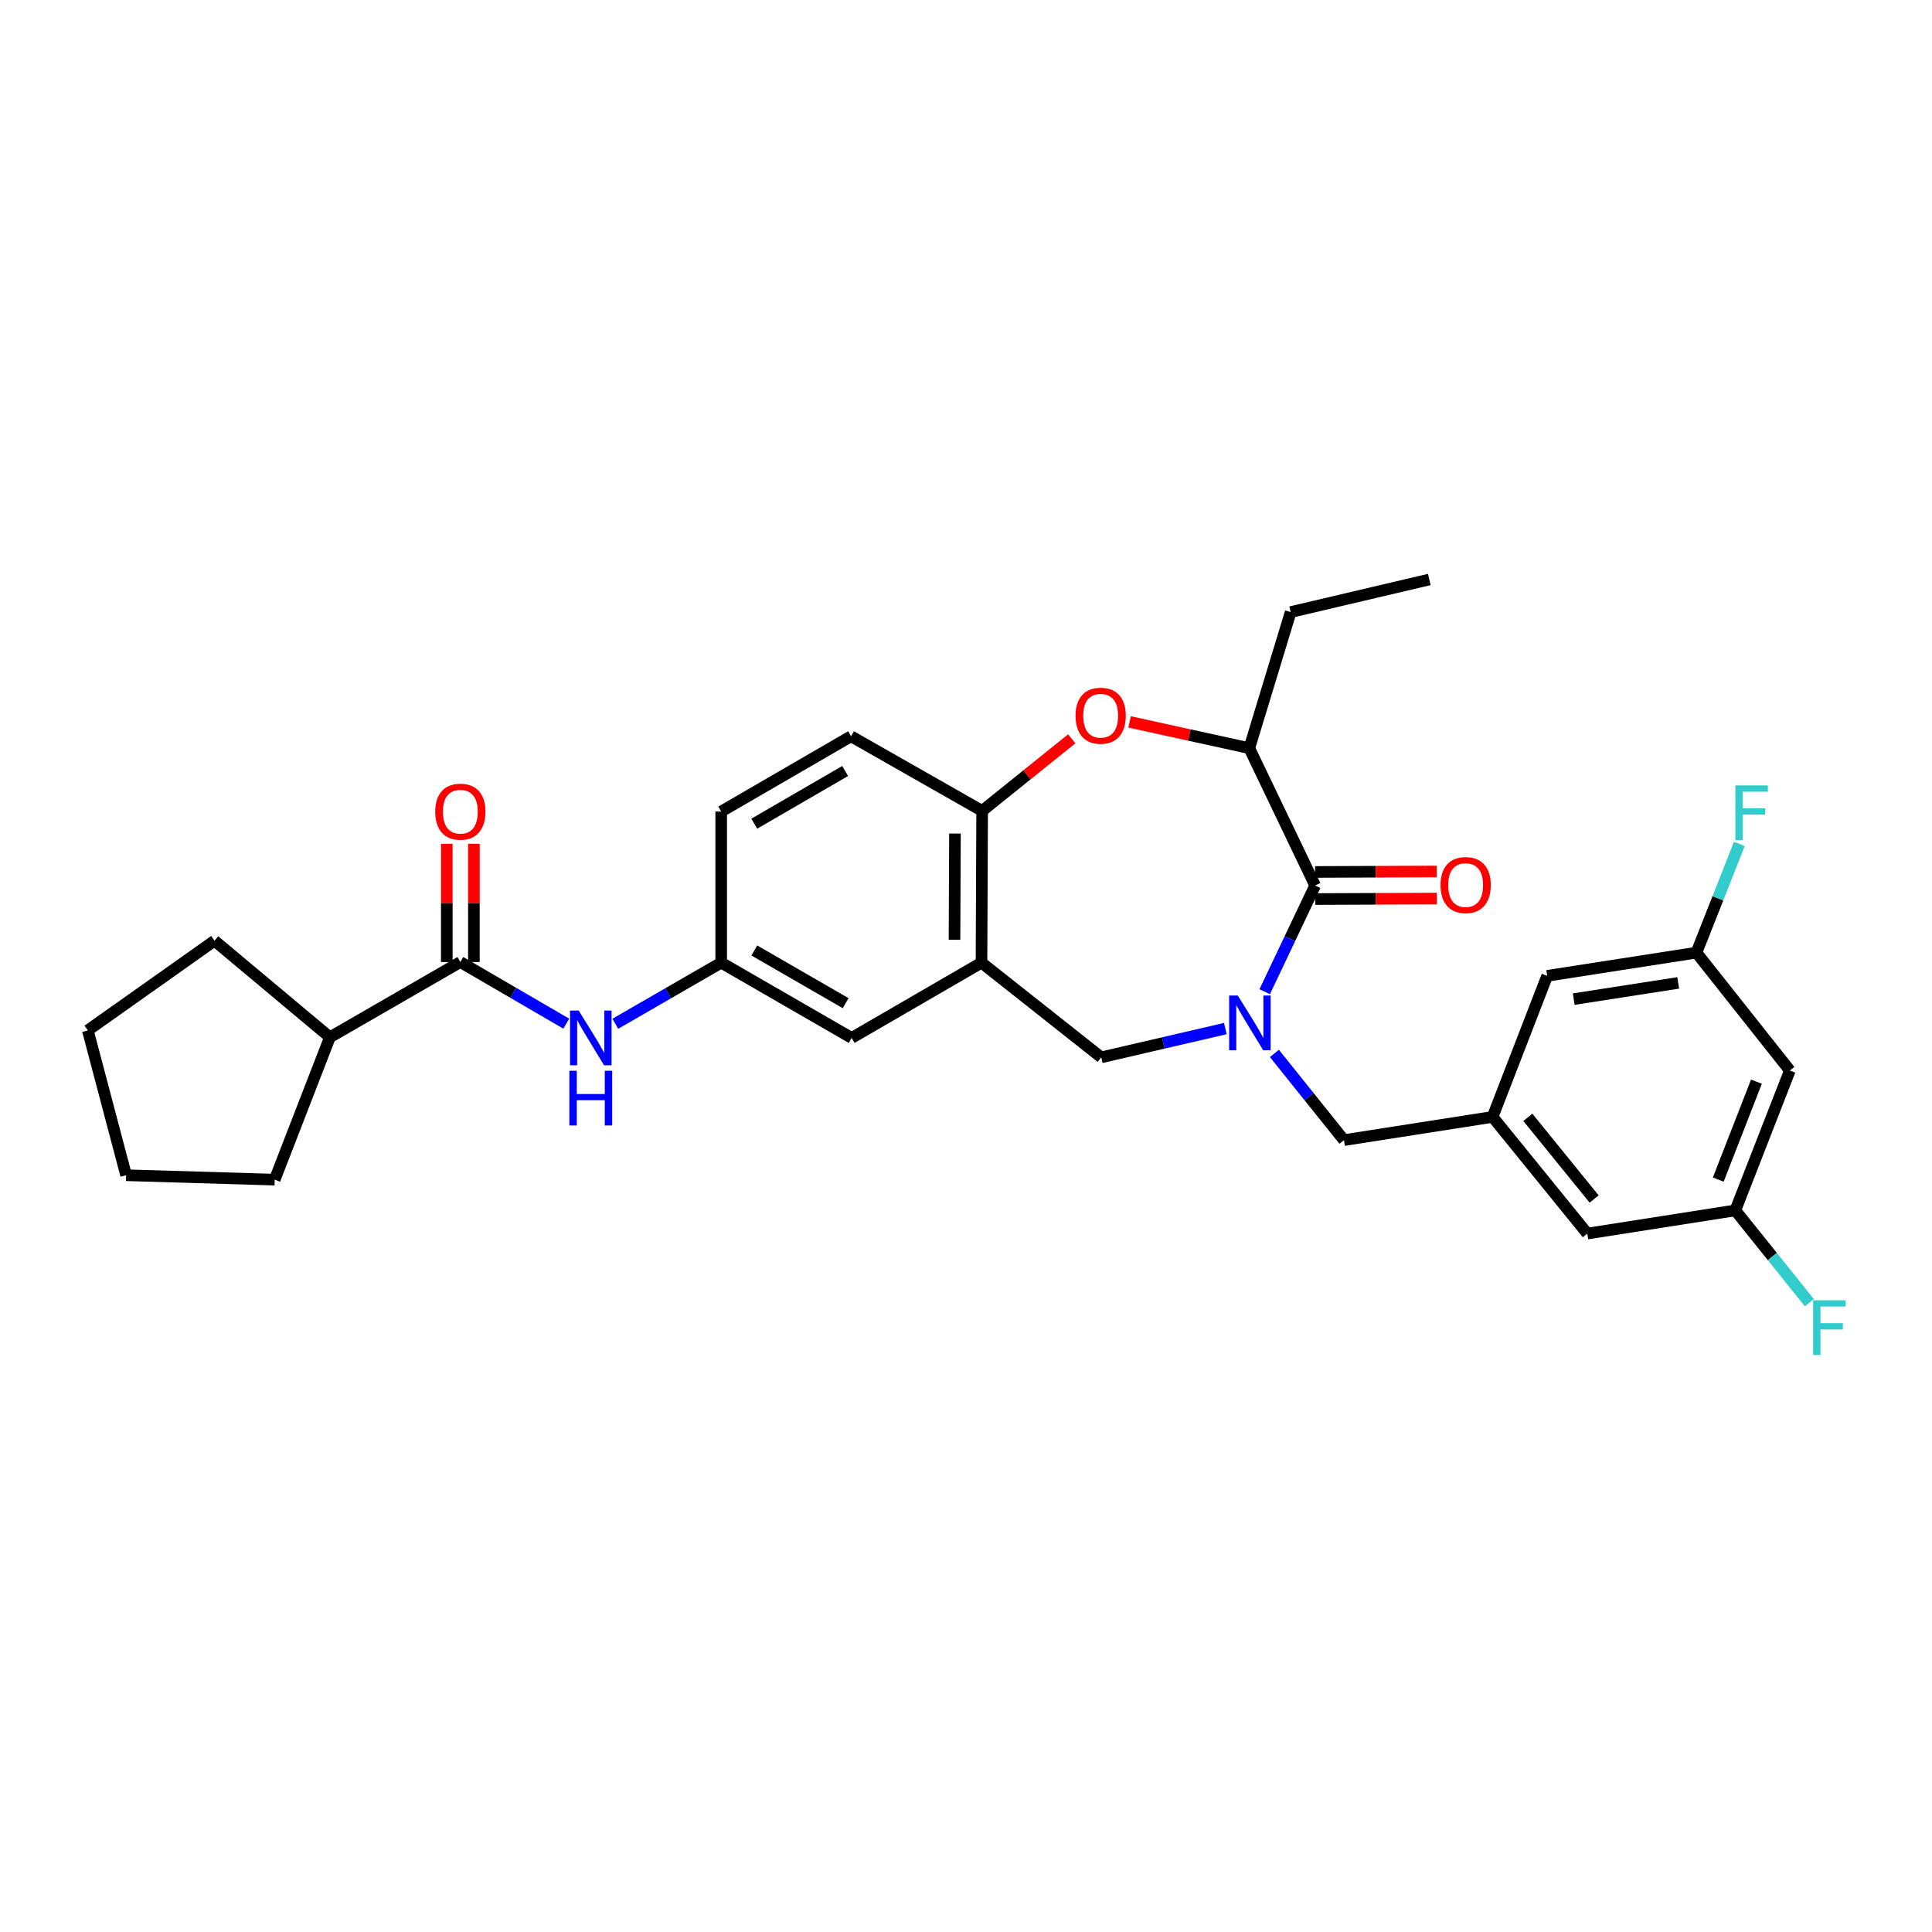 <?xml version='1.0' encoding='iso-8859-1'?>
<svg version='1.1' baseProfile='full'
              xmlns='http://www.w3.org/2000/svg'
                      xmlns:rdkit='http://www.rdkit.org/xml'
                      xmlns:xlink='http://www.w3.org/1999/xlink'
                  xml:space='preserve'
width='1000px' height='1000px' viewBox='0 0 1000 1000'>
<!-- END OF HEADER -->
<rect style='opacity:1.0;fill:#FFFFFF;stroke:none' width='1000' height='1000' x='0' y='0'> </rect>
<path class='bond-0' d='M 654.608,513.311 L 667.661,485.823' style='fill:none;fill-rule:evenodd;stroke:#0000FF;stroke-width:6px;stroke-linecap:butt;stroke-linejoin:miter;stroke-opacity:1' />
<path class='bond-0' d='M 667.661,485.823 L 680.714,458.336' style='fill:none;fill-rule:evenodd;stroke:#000000;stroke-width:6px;stroke-linecap:butt;stroke-linejoin:miter;stroke-opacity:1' />
<path class='bond-4' d='M 634.235,532.388 L 602.119,539.838' style='fill:none;fill-rule:evenodd;stroke:#0000FF;stroke-width:6px;stroke-linecap:butt;stroke-linejoin:miter;stroke-opacity:1' />
<path class='bond-4' d='M 602.119,539.838 L 570.003,547.287' style='fill:none;fill-rule:evenodd;stroke:#000000;stroke-width:6px;stroke-linecap:butt;stroke-linejoin:miter;stroke-opacity:1' />
<path class='bond-8' d='M 659.635,545.252 L 677.634,567.69' style='fill:none;fill-rule:evenodd;stroke:#0000FF;stroke-width:6px;stroke-linecap:butt;stroke-linejoin:miter;stroke-opacity:1' />
<path class='bond-8' d='M 677.634,567.69 L 695.633,590.127' style='fill:none;fill-rule:evenodd;stroke:#000000;stroke-width:6px;stroke-linecap:butt;stroke-linejoin:miter;stroke-opacity:1' />
<path class='bond-5' d='M 680.714,458.336 L 646.631,387.247' style='fill:none;fill-rule:evenodd;stroke:#000000;stroke-width:6px;stroke-linecap:butt;stroke-linejoin:miter;stroke-opacity:1' />
<path class='bond-12' d='M 680.742,465.347 L 712.221,465.221' style='fill:none;fill-rule:evenodd;stroke:#000000;stroke-width:6px;stroke-linecap:butt;stroke-linejoin:miter;stroke-opacity:1' />
<path class='bond-12' d='M 712.221,465.221 L 743.699,465.095' style='fill:none;fill-rule:evenodd;stroke:#FF0000;stroke-width:6px;stroke-linecap:butt;stroke-linejoin:miter;stroke-opacity:1' />
<path class='bond-12' d='M 680.686,451.324 L 712.165,451.198' style='fill:none;fill-rule:evenodd;stroke:#000000;stroke-width:6px;stroke-linecap:butt;stroke-linejoin:miter;stroke-opacity:1' />
<path class='bond-12' d='M 712.165,451.198 L 743.643,451.072' style='fill:none;fill-rule:evenodd;stroke:#FF0000;stroke-width:6px;stroke-linecap:butt;stroke-linejoin:miter;stroke-opacity:1' />
<path class='bond-1' d='M 584.669,373.656 L 615.65,380.452' style='fill:none;fill-rule:evenodd;stroke:#FF0000;stroke-width:6px;stroke-linecap:butt;stroke-linejoin:miter;stroke-opacity:1' />
<path class='bond-1' d='M 615.65,380.452 L 646.631,387.247' style='fill:none;fill-rule:evenodd;stroke:#000000;stroke-width:6px;stroke-linecap:butt;stroke-linejoin:miter;stroke-opacity:1' />
<path class='bond-30' d='M 554.731,382.414 L 531.544,401.066' style='fill:none;fill-rule:evenodd;stroke:#FF0000;stroke-width:6px;stroke-linecap:butt;stroke-linejoin:miter;stroke-opacity:1' />
<path class='bond-30' d='M 531.544,401.066 L 508.357,419.718' style='fill:none;fill-rule:evenodd;stroke:#000000;stroke-width:6px;stroke-linecap:butt;stroke-linejoin:miter;stroke-opacity:1' />
<path class='bond-2' d='M 508.022,498.27 L 570.003,547.287' style='fill:none;fill-rule:evenodd;stroke:#000000;stroke-width:6px;stroke-linecap:butt;stroke-linejoin:miter;stroke-opacity:1' />
<path class='bond-6' d='M 508.022,498.27 L 508.357,419.718' style='fill:none;fill-rule:evenodd;stroke:#000000;stroke-width:6px;stroke-linecap:butt;stroke-linejoin:miter;stroke-opacity:1' />
<path class='bond-6' d='M 494.05,486.427 L 494.284,431.441' style='fill:none;fill-rule:evenodd;stroke:#000000;stroke-width:6px;stroke-linecap:butt;stroke-linejoin:miter;stroke-opacity:1' />
<path class='bond-10' d='M 508.022,498.27 L 440.822,537.23' style='fill:none;fill-rule:evenodd;stroke:#000000;stroke-width:6px;stroke-linecap:butt;stroke-linejoin:miter;stroke-opacity:1' />
<path class='bond-3' d='M 238.277,497.942 L 265.69,513.893' style='fill:none;fill-rule:evenodd;stroke:#000000;stroke-width:6px;stroke-linecap:butt;stroke-linejoin:miter;stroke-opacity:1' />
<path class='bond-3' d='M 265.69,513.893 L 293.104,529.844' style='fill:none;fill-rule:evenodd;stroke:#0000FF;stroke-width:6px;stroke-linecap:butt;stroke-linejoin:miter;stroke-opacity:1' />
<path class='bond-13' d='M 245.288,497.942 L 245.288,467.351' style='fill:none;fill-rule:evenodd;stroke:#000000;stroke-width:6px;stroke-linecap:butt;stroke-linejoin:miter;stroke-opacity:1' />
<path class='bond-13' d='M 245.288,467.351 L 245.288,436.76' style='fill:none;fill-rule:evenodd;stroke:#FF0000;stroke-width:6px;stroke-linecap:butt;stroke-linejoin:miter;stroke-opacity:1' />
<path class='bond-13' d='M 231.265,497.942 L 231.265,467.351' style='fill:none;fill-rule:evenodd;stroke:#000000;stroke-width:6px;stroke-linecap:butt;stroke-linejoin:miter;stroke-opacity:1' />
<path class='bond-13' d='M 231.265,467.351 L 231.265,436.76' style='fill:none;fill-rule:evenodd;stroke:#FF0000;stroke-width:6px;stroke-linecap:butt;stroke-linejoin:miter;stroke-opacity:1' />
<path class='bond-18' d='M 238.277,497.942 L 170.757,536.887' style='fill:none;fill-rule:evenodd;stroke:#000000;stroke-width:6px;stroke-linecap:butt;stroke-linejoin:miter;stroke-opacity:1' />
<path class='bond-24' d='M 646.631,387.247 L 668.054,316.814' style='fill:none;fill-rule:evenodd;stroke:#000000;stroke-width:6px;stroke-linecap:butt;stroke-linejoin:miter;stroke-opacity:1' />
<path class='bond-17' d='M 508.357,419.718 L 440.494,381.093' style='fill:none;fill-rule:evenodd;stroke:#000000;stroke-width:6px;stroke-linecap:butt;stroke-linejoin:miter;stroke-opacity:1' />
<path class='bond-7' d='M 318.485,529.906 L 345.889,514.088' style='fill:none;fill-rule:evenodd;stroke:#0000FF;stroke-width:6px;stroke-linecap:butt;stroke-linejoin:miter;stroke-opacity:1' />
<path class='bond-7' d='M 345.889,514.088 L 373.294,498.27' style='fill:none;fill-rule:evenodd;stroke:#000000;stroke-width:6px;stroke-linecap:butt;stroke-linejoin:miter;stroke-opacity:1' />
<path class='bond-9' d='M 695.633,590.127 L 772.564,578.114' style='fill:none;fill-rule:evenodd;stroke:#000000;stroke-width:6px;stroke-linecap:butt;stroke-linejoin:miter;stroke-opacity:1' />
<path class='bond-19' d='M 772.564,578.114 L 821.589,638.498' style='fill:none;fill-rule:evenodd;stroke:#000000;stroke-width:6px;stroke-linecap:butt;stroke-linejoin:miter;stroke-opacity:1' />
<path class='bond-19' d='M 790.804,578.333 L 825.122,620.602' style='fill:none;fill-rule:evenodd;stroke:#000000;stroke-width:6px;stroke-linecap:butt;stroke-linejoin:miter;stroke-opacity:1' />
<path class='bond-20' d='M 772.564,578.114 L 800.82,505.086' style='fill:none;fill-rule:evenodd;stroke:#000000;stroke-width:6px;stroke-linecap:butt;stroke-linejoin:miter;stroke-opacity:1' />
<path class='bond-11' d='M 440.822,537.23 L 373.294,498.27' style='fill:none;fill-rule:evenodd;stroke:#000000;stroke-width:6px;stroke-linecap:butt;stroke-linejoin:miter;stroke-opacity:1' />
<path class='bond-11' d='M 437.7,519.239 L 390.431,491.967' style='fill:none;fill-rule:evenodd;stroke:#000000;stroke-width:6px;stroke-linecap:butt;stroke-linejoin:miter;stroke-opacity:1' />
<path class='bond-32' d='M 373.294,498.27 L 373.294,420.053' style='fill:none;fill-rule:evenodd;stroke:#000000;stroke-width:6px;stroke-linecap:butt;stroke-linejoin:miter;stroke-opacity:1' />
<path class='bond-14' d='M 926.426,554.104 L 898.201,626.501' style='fill:none;fill-rule:evenodd;stroke:#000000;stroke-width:6px;stroke-linecap:butt;stroke-linejoin:miter;stroke-opacity:1' />
<path class='bond-14' d='M 909.127,559.87 L 889.37,610.548' style='fill:none;fill-rule:evenodd;stroke:#000000;stroke-width:6px;stroke-linecap:butt;stroke-linejoin:miter;stroke-opacity:1' />
<path class='bond-31' d='M 926.426,554.104 L 878.07,493.089' style='fill:none;fill-rule:evenodd;stroke:#000000;stroke-width:6px;stroke-linecap:butt;stroke-linejoin:miter;stroke-opacity:1' />
<path class='bond-15' d='M 898.201,626.501 L 821.589,638.498' style='fill:none;fill-rule:evenodd;stroke:#000000;stroke-width:6px;stroke-linecap:butt;stroke-linejoin:miter;stroke-opacity:1' />
<path class='bond-23' d='M 898.201,626.501 L 917.364,650.385' style='fill:none;fill-rule:evenodd;stroke:#000000;stroke-width:6px;stroke-linecap:butt;stroke-linejoin:miter;stroke-opacity:1' />
<path class='bond-23' d='M 917.364,650.385 L 936.526,674.27' style='fill:none;fill-rule:evenodd;stroke:#33CCCC;stroke-width:6px;stroke-linecap:butt;stroke-linejoin:miter;stroke-opacity:1' />
<path class='bond-16' d='M 878.07,493.089 L 800.82,505.086' style='fill:none;fill-rule:evenodd;stroke:#000000;stroke-width:6px;stroke-linecap:butt;stroke-linejoin:miter;stroke-opacity:1' />
<path class='bond-16' d='M 868.635,508.745 L 814.559,517.143' style='fill:none;fill-rule:evenodd;stroke:#000000;stroke-width:6px;stroke-linecap:butt;stroke-linejoin:miter;stroke-opacity:1' />
<path class='bond-22' d='M 878.07,493.089 L 889.177,464.943' style='fill:none;fill-rule:evenodd;stroke:#000000;stroke-width:6px;stroke-linecap:butt;stroke-linejoin:miter;stroke-opacity:1' />
<path class='bond-22' d='M 889.177,464.943 L 900.283,436.798' style='fill:none;fill-rule:evenodd;stroke:#33CCCC;stroke-width:6px;stroke-linecap:butt;stroke-linejoin:miter;stroke-opacity:1' />
<path class='bond-21' d='M 440.494,381.093 L 373.294,420.053' style='fill:none;fill-rule:evenodd;stroke:#000000;stroke-width:6px;stroke-linecap:butt;stroke-linejoin:miter;stroke-opacity:1' />
<path class='bond-21' d='M 437.448,399.068 L 390.407,426.341' style='fill:none;fill-rule:evenodd;stroke:#000000;stroke-width:6px;stroke-linecap:butt;stroke-linejoin:miter;stroke-opacity:1' />
<path class='bond-25' d='M 170.757,536.887 L 142.189,610.585' style='fill:none;fill-rule:evenodd;stroke:#000000;stroke-width:6px;stroke-linecap:butt;stroke-linejoin:miter;stroke-opacity:1' />
<path class='bond-26' d='M 170.757,536.887 L 111.035,486.903' style='fill:none;fill-rule:evenodd;stroke:#000000;stroke-width:6px;stroke-linecap:butt;stroke-linejoin:miter;stroke-opacity:1' />
<path class='bond-27' d='M 668.054,316.814 L 739.805,299.939' style='fill:none;fill-rule:evenodd;stroke:#000000;stroke-width:6px;stroke-linecap:butt;stroke-linejoin:miter;stroke-opacity:1' />
<path class='bond-28' d='M 142.189,610.585 L 65.273,608.302' style='fill:none;fill-rule:evenodd;stroke:#000000;stroke-width:6px;stroke-linecap:butt;stroke-linejoin:miter;stroke-opacity:1' />
<path class='bond-29' d='M 111.035,486.903 L 45.455,533.327' style='fill:none;fill-rule:evenodd;stroke:#000000;stroke-width:6px;stroke-linecap:butt;stroke-linejoin:miter;stroke-opacity:1' />
<path class='bond-33' d='M 65.273,608.302 L 45.455,533.327' style='fill:none;fill-rule:evenodd;stroke:#000000;stroke-width:6px;stroke-linecap:butt;stroke-linejoin:miter;stroke-opacity:1' />
<path  class='atom-0' d='M 640.69 515.279
L 649.97 530.279
Q 650.89 531.759, 652.37 534.439
Q 653.85 537.119, 653.93 537.279
L 653.93 515.279
L 657.69 515.279
L 657.69 543.599
L 653.81 543.599
L 643.85 527.199
Q 642.69 525.279, 641.45 523.079
Q 640.25 520.879, 639.89 520.199
L 639.89 543.599
L 636.21 543.599
L 636.21 515.279
L 640.69 515.279
' fill='#0000FF'/>
<path  class='atom-2' d='M 556.7 370.453
Q 556.7 363.653, 560.06 359.853
Q 563.42 356.053, 569.7 356.053
Q 575.98 356.053, 579.34 359.853
Q 582.7 363.653, 582.7 370.453
Q 582.7 377.333, 579.3 381.253
Q 575.9 385.133, 569.7 385.133
Q 563.46 385.133, 560.06 381.253
Q 556.7 377.373, 556.7 370.453
M 569.7 381.933
Q 574.02 381.933, 576.34 379.053
Q 578.7 376.133, 578.7 370.453
Q 578.7 364.893, 576.34 362.093
Q 574.02 359.253, 569.7 359.253
Q 565.38 359.253, 563.02 362.053
Q 560.7 364.853, 560.7 370.453
Q 560.7 376.173, 563.02 379.053
Q 565.38 381.933, 569.7 381.933
' fill='#FF0000'/>
<path  class='atom-8' d='M 299.537 523.07
L 308.817 538.07
Q 309.737 539.55, 311.217 542.23
Q 312.697 544.91, 312.777 545.07
L 312.777 523.07
L 316.537 523.07
L 316.537 551.39
L 312.657 551.39
L 302.697 534.99
Q 301.537 533.07, 300.297 530.87
Q 299.097 528.67, 298.737 527.99
L 298.737 551.39
L 295.057 551.39
L 295.057 523.07
L 299.537 523.07
' fill='#0000FF'/>
<path  class='atom-8' d='M 294.717 554.222
L 298.557 554.222
L 298.557 566.262
L 313.037 566.262
L 313.037 554.222
L 316.877 554.222
L 316.877 582.542
L 313.037 582.542
L 313.037 569.462
L 298.557 569.462
L 298.557 582.542
L 294.717 582.542
L 294.717 554.222
' fill='#0000FF'/>
<path  class='atom-13' d='M 745.619 458.104
Q 745.619 451.304, 748.979 447.504
Q 752.339 443.704, 758.619 443.704
Q 764.899 443.704, 768.259 447.504
Q 771.619 451.304, 771.619 458.104
Q 771.619 464.984, 768.219 468.904
Q 764.819 472.784, 758.619 472.784
Q 752.379 472.784, 748.979 468.904
Q 745.619 465.024, 745.619 458.104
M 758.619 469.584
Q 762.939 469.584, 765.259 466.704
Q 767.619 463.784, 767.619 458.104
Q 767.619 452.544, 765.259 449.744
Q 762.939 446.904, 758.619 446.904
Q 754.299 446.904, 751.939 449.704
Q 749.619 452.504, 749.619 458.104
Q 749.619 463.824, 751.939 466.704
Q 754.299 469.584, 758.619 469.584
' fill='#FF0000'/>
<path  class='atom-14' d='M 225.277 420.133
Q 225.277 413.333, 228.637 409.533
Q 231.997 405.733, 238.277 405.733
Q 244.557 405.733, 247.917 409.533
Q 251.277 413.333, 251.277 420.133
Q 251.277 427.013, 247.877 430.933
Q 244.477 434.813, 238.277 434.813
Q 232.037 434.813, 228.637 430.933
Q 225.277 427.053, 225.277 420.133
M 238.277 431.613
Q 242.597 431.613, 244.917 428.733
Q 247.277 425.813, 247.277 420.133
Q 247.277 414.573, 244.917 411.773
Q 242.597 408.933, 238.277 408.933
Q 233.957 408.933, 231.597 411.733
Q 229.277 414.533, 229.277 420.133
Q 229.277 425.853, 231.597 428.733
Q 233.957 431.613, 238.277 431.613
' fill='#FF0000'/>
<path  class='atom-23' d='M 898.218 406.532
L 915.058 406.532
L 915.058 409.772
L 902.018 409.772
L 902.018 418.372
L 913.618 418.372
L 913.618 421.652
L 902.018 421.652
L 902.018 434.852
L 898.218 434.852
L 898.218 406.532
' fill='#33CCCC'/>
<path  class='atom-24' d='M 938.471 673.029
L 955.311 673.029
L 955.311 676.269
L 942.271 676.269
L 942.271 684.869
L 953.871 684.869
L 953.871 688.149
L 942.271 688.149
L 942.271 701.349
L 938.471 701.349
L 938.471 673.029
' fill='#33CCCC'/>
</svg>
